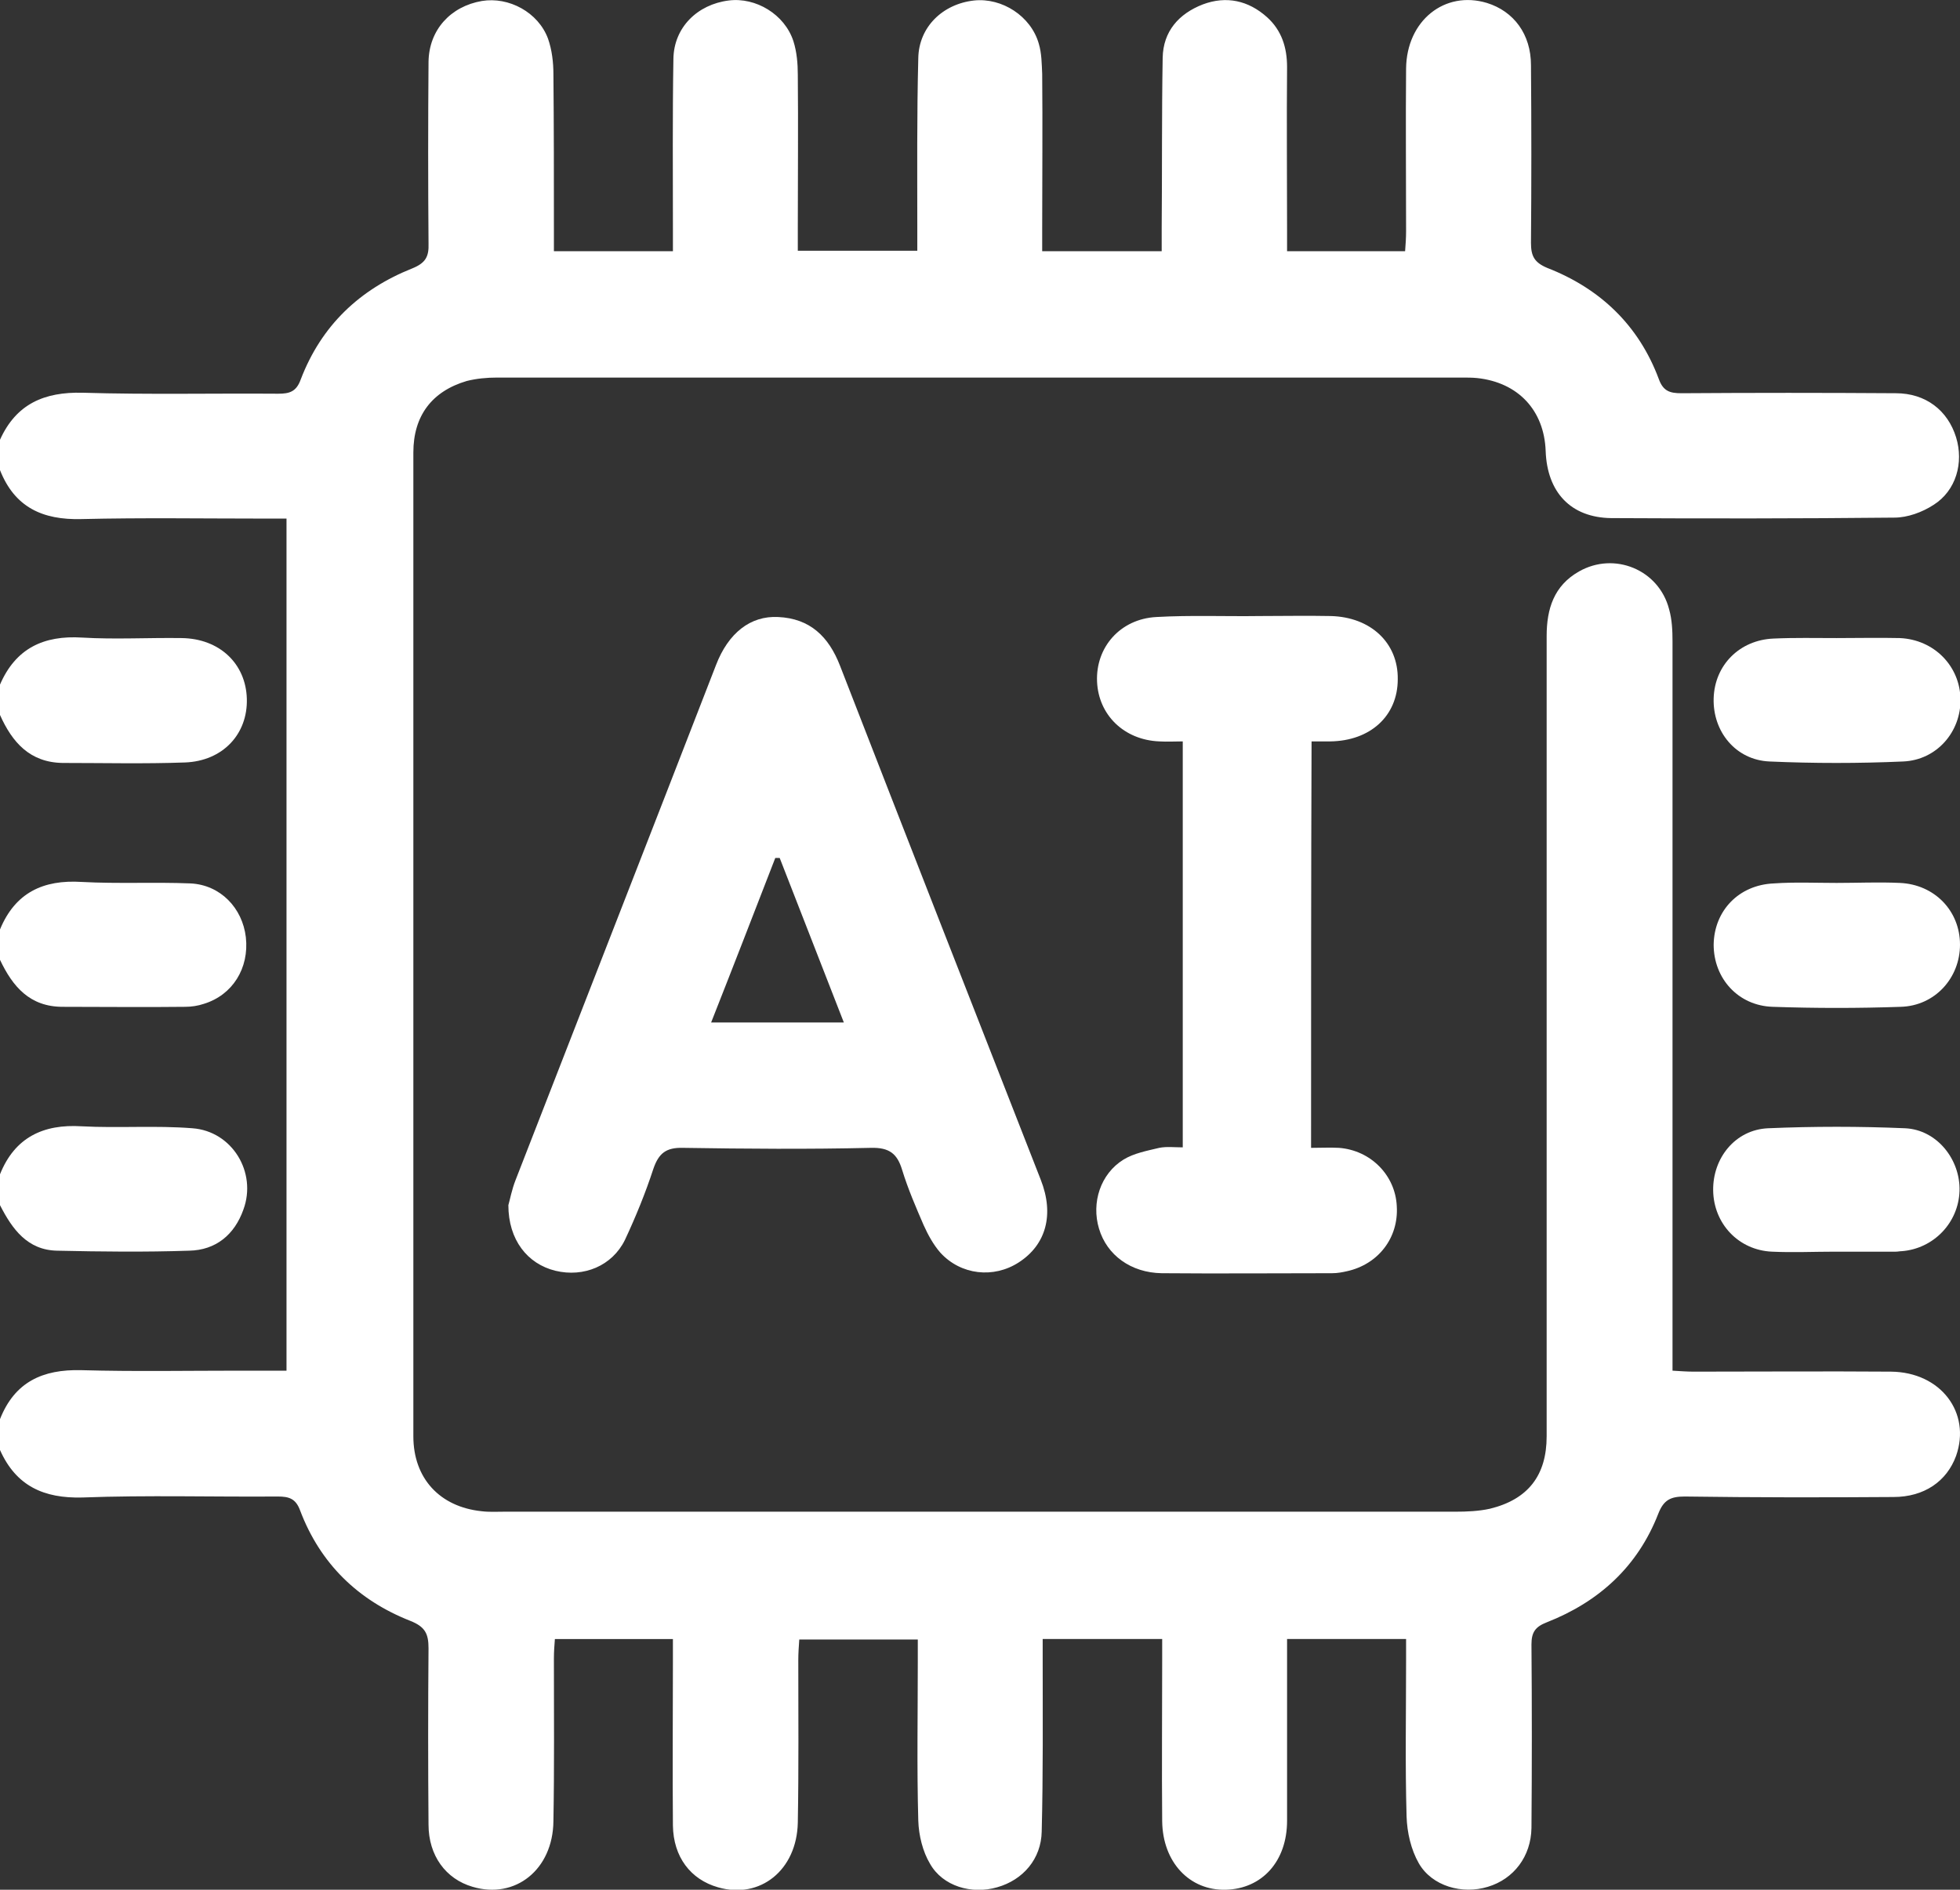 <!-- Generator: Adobe Illustrator 24.0.2, SVG Export Plug-In  -->
<svg version="1.1" xmlns="http://www.w3.org/2000/svg" xmlns:xlink="http://www.w3.org/1999/xlink" x="0px" y="0px" width="40.02px"
	 height="38.59px" viewBox="0 0 40.02 38.59" style="enable-background:new 0 0 40.02 38.59;" xml:space="preserve">
	<rect x="0" y="0" width="40.02" height="38.59" fill="#333333" stroke="none"/>
	<defs>
</defs>
	<g id="XMLID_1_">
	<path id="XMLID_12_" fill="#FFFFFF" d="M0,8.98c0.33-0.73,0.9-0.98,1.69-0.96c1.33,0.04,2.66,0.01,3.99,0.02
		c0.23,0,0.37-0.04,0.46-0.29c0.42-1.1,1.2-1.84,2.28-2.27c0.27-0.11,0.34-0.24,0.33-0.51c-0.01-1.24-0.01-2.48,0-3.71
		c0.01-0.65,0.45-1.13,1.09-1.24c0.55-0.09,1.15,0.23,1.35,0.77c0.08,0.23,0.11,0.48,0.11,0.73c0.01,1.06,0.01,2.11,0.01,3.17
		c0,0.14,0,0.28,0,0.44c0.81,0,1.59,0,2.43,0c0-0.13,0-0.27,0-0.41c0-1.17-0.01-2.35,0.01-3.52c0.01-0.64,0.49-1.11,1.13-1.19
		c0.55-0.07,1.14,0.28,1.32,0.83c0.07,0.22,0.09,0.46,0.09,0.69c0.01,1.04,0,2.08,0,3.13c0,0.14,0,0.29,0,0.46c0.81,0,1.6,0,2.44,0
		c0-0.15,0-0.3,0-0.45c0-1.16-0.01-2.32,0.02-3.48c0.01-0.64,0.5-1.11,1.14-1.18c0.57-0.06,1.16,0.32,1.32,0.88
		c0.06,0.2,0.06,0.41,0.07,0.62c0.01,1.06,0,2.11,0,3.17c0,0.14,0,0.28,0,0.45c0.82,0,1.61,0,2.44,0c0-0.16,0-0.32,0-0.47
		c0.01-1.16,0-2.32,0.02-3.48c0.01-0.54,0.33-0.9,0.82-1.09c0.48-0.18,0.93-0.08,1.31,0.26c0.3,0.27,0.41,0.62,0.41,1.02
		c-0.01,1.11,0,2.21,0,3.32c0,0.14,0,0.28,0,0.44c0.82,0,1.59,0,2.41,0C28.7,5,28.71,4.86,28.71,4.72c0-1.11-0.01-2.21,0-3.32
		c0.01-0.98,0.79-1.6,1.65-1.34c0.55,0.17,0.9,0.64,0.9,1.27c0.01,1.21,0.01,2.42,0,3.63c0,0.27,0.07,0.4,0.33,0.51
		c1.08,0.42,1.87,1.17,2.28,2.27c0.09,0.25,0.23,0.29,0.46,0.29c1.46-0.01,2.92-0.01,4.38,0c0.61,0,1.06,0.35,1.23,0.9
		c0.16,0.52,0,1.09-0.46,1.38c-0.23,0.15-0.53,0.26-0.8,0.26c-1.93,0.02-3.86,0.02-5.78,0.01c-0.83-0.01-1.31-0.53-1.34-1.37
		c-0.03-0.83-0.56-1.4-1.4-1.49c-0.1-0.01-0.21-0.01-0.31-0.01c-6.57,0-13.13,0-19.7,0c-0.21,0-0.42,0.02-0.62,0.07
		C8.82,7.99,8.44,8.49,8.44,9.24c0,6.7,0,13.39,0,20.09c0,0.86,0.54,1.44,1.39,1.53c0.16,0.02,0.31,0.01,0.47,0.01
		c6.47,0,12.95,0,19.42,0c0.23,0,0.47-0.01,0.7-0.06c0.78-0.19,1.16-0.68,1.16-1.48c0-5.45,0-10.89,0-16.34
		c0-0.56,0.15-1.03,0.66-1.32c0.72-0.41,1.63-0.04,1.84,0.77c0.06,0.21,0.07,0.44,0.07,0.66c0,4.79,0,9.59,0,14.38
		c0,0.15,0,0.31,0,0.51c0.16,0.01,0.3,0.02,0.43,0.02c1.34,0,2.68-0.01,4.03,0c1.02,0.01,1.64,0.84,1.33,1.72
		c-0.19,0.52-0.65,0.84-1.28,0.84c-1.42,0.01-2.84,0.01-4.26-0.01c-0.29,0-0.43,0.07-0.54,0.35c-0.42,1.08-1.21,1.8-2.28,2.22
		c-0.23,0.09-0.31,0.2-0.31,0.45c0.01,1.25,0.01,2.5,0,3.75c-0.01,0.58-0.36,1.04-0.89,1.2c-0.52,0.16-1.14-0.01-1.41-0.48
		c-0.16-0.28-0.24-0.63-0.25-0.96c-0.03-1.05-0.01-2.11-0.01-3.17c0-0.14,0-0.28,0-0.45c-0.81,0-1.6,0-2.43,0c0,0.15,0,0.29,0,0.43
		c0,1.09,0,2.19,0,3.28c0,0.83-0.51,1.39-1.25,1.41c-0.74,0.02-1.29-0.56-1.3-1.4c-0.01-1.09,0-2.19,0-3.28c0-0.14,0-0.28,0-0.44
		c-0.82,0-1.6,0-2.44,0c0,0.14,0,0.27,0,0.41c0,1.17,0.01,2.34-0.02,3.52c-0.01,0.56-0.38,0.99-0.91,1.14
		c-0.52,0.15-1.11-0.02-1.37-0.48c-0.15-0.25-0.23-0.58-0.24-0.88c-0.03-1.08-0.01-2.16-0.01-3.24c0-0.14,0-0.28,0-0.46
		c-0.81,0-1.6,0-2.42,0c-0.01,0.14-0.02,0.28-0.02,0.42c0,1.11,0.01,2.21-0.01,3.32c-0.02,0.97-0.77,1.57-1.63,1.32
		c-0.56-0.16-0.91-0.62-0.92-1.26c-0.01-1.12,0-2.24,0-3.36c0-0.14,0-0.28,0-0.45c-0.81,0-1.59,0-2.41,0
		c-0.01,0.13-0.02,0.26-0.02,0.4c0,1.11,0.01,2.21-0.01,3.32c-0.01,0.99-0.78,1.6-1.65,1.34c-0.55-0.16-0.9-0.64-0.9-1.27
		c-0.01-1.2-0.01-2.4,0-3.6c0-0.3-0.07-0.44-0.37-0.56c-1.07-0.42-1.84-1.17-2.25-2.25c-0.09-0.25-0.23-0.29-0.46-0.29
		c-1.33,0.01-2.66-0.03-3.99,0.02C0.9,30.6,0.33,30.35,0,29.61c0-0.21,0-0.42,0-0.63c0.3-0.76,0.87-1.02,1.66-1
		c1.08,0.03,2.16,0.01,3.24,0.01c0.31,0,0.62,0,0.95,0c0-5.81,0-11.59,0-17.4c-0.16,0-0.3,0-0.44,0c-1.25,0-2.5-0.02-3.75,0.01
		C0.87,10.62,0.3,10.36,0,9.6C0,9.39,0,9.18,0,8.98z"/>
		<path id="XMLID_11_" fill="#FFFFFF" d="M0,13.98c0.32-0.74,0.89-1.01,1.68-0.96c0.67,0.04,1.35,0,2.03,0.01
		c0.77,0.01,1.31,0.52,1.33,1.24c0.02,0.72-0.49,1.27-1.26,1.3c-0.83,0.03-1.66,0.01-2.5,0.01C0.61,15.57,0.25,15.16,0,14.6
		C0,14.4,0,14.19,0,13.98z"/>
		<path id="XMLID_10_" fill="#FFFFFF" d="M0,23.98c0.3-0.75,0.88-1.03,1.67-0.98c0.75,0.04,1.51-0.02,2.26,0.04
		c0.81,0.06,1.32,0.9,1.04,1.66c-0.18,0.51-0.56,0.83-1.11,0.84c-0.9,0.03-1.79,0.02-2.69,0C0.56,25.53,0.25,25.1,0,24.61
		C0,24.4,0,24.19,0,23.98z"/>
		<path id="XMLID_9_" fill="#FFFFFF" d="M0,18.98c0.31-0.75,0.88-1.02,1.67-0.97c0.74,0.04,1.48,0,2.22,0.03
		c0.61,0.03,1.06,0.5,1.13,1.1c0.07,0.63-0.27,1.18-0.86,1.36c-0.12,0.04-0.25,0.06-0.38,0.06c-0.83,0.01-1.66,0-2.5,0
		c-0.67,0-1.02-0.41-1.28-0.96C0,19.4,0,19.19,0,18.98z"/>
		<path id="XMLID_6_" fill="#FFFFFF" d="M10.38,24.61c0.03-0.1,0.07-0.32,0.15-0.52c1.36-3.5,2.73-7,4.09-10.51
		c0.25-0.65,0.7-1.01,1.27-0.98c0.65,0.03,1.03,0.4,1.26,0.99c1.36,3.5,2.73,7,4.1,10.5c0.28,0.71,0.11,1.33-0.45,1.69
		c-0.51,0.33-1.18,0.26-1.6-0.2c-0.14-0.16-0.25-0.36-0.34-0.56c-0.16-0.37-0.32-0.74-0.44-1.13c-0.1-0.33-0.26-0.46-0.64-0.45
		c-1.28,0.03-2.55,0.02-3.83,0c-0.35-0.01-0.5,0.11-0.61,0.43c-0.16,0.49-0.36,0.98-0.58,1.45c-0.26,0.53-0.84,0.77-1.42,0.63
		C10.77,25.81,10.38,25.32,10.38,24.61z M15.92,17.52c-0.03,0-0.06,0-0.09,0c-0.43,1.11-0.86,2.22-1.31,3.36c0.93,0,1.79,0,2.71,0
		C16.78,19.73,16.35,18.62,15.92,17.52z"/>
		<path id="XMLID_5_" fill="#FFFFFF" d="M26.77,23.44c0.21,0,0.39-0.01,0.57,0c0.65,0.05,1.15,0.56,1.18,1.19
		c0.04,0.65-0.38,1.19-1.02,1.33C27.41,25.98,27.31,26,27.2,26c-1.16,0-2.32,0.01-3.48,0c-0.63-0.01-1.12-0.37-1.28-0.91
		c-0.16-0.53,0.03-1.12,0.5-1.41c0.21-0.13,0.48-0.18,0.73-0.24c0.15-0.03,0.31-0.01,0.48-0.01c0-2.76,0-5.49,0-8.29
		c-0.16,0-0.32,0.01-0.48,0c-0.72-0.03-1.24-0.54-1.27-1.22c-0.03-0.7,0.47-1.28,1.21-1.32c0.7-0.04,1.41-0.01,2.11-0.02
		c0.48,0,0.96-0.01,1.45,0c0.82,0.02,1.38,0.55,1.37,1.29c0,0.75-0.56,1.26-1.38,1.27c-0.12,0-0.23,0-0.38,0
		C26.77,17.91,26.77,20.65,26.77,23.44z"/>
		<path id="XMLID_4_" fill="#FFFFFF" d="M37.5,13.03c0.43,0,0.86-0.01,1.29,0c0.7,0.03,1.23,0.57,1.24,1.25
		c0.01,0.66-0.48,1.24-1.17,1.27c-0.91,0.04-1.82,0.04-2.73,0c-0.69-0.03-1.16-0.61-1.14-1.29c0.02-0.68,0.53-1.19,1.22-1.22
		C36.64,13.02,37.07,13.03,37.5,13.03z"/>
		<path id="XMLID_3_" fill="#FFFFFF" d="M37.47,25.56c-0.43,0-0.86,0.02-1.29,0c-0.68-0.03-1.19-0.57-1.2-1.25
		c-0.01-0.66,0.45-1.24,1.12-1.27c0.93-0.04,1.87-0.04,2.8,0c0.65,0.03,1.13,0.64,1.11,1.28c-0.02,0.65-0.53,1.18-1.18,1.23
		c-0.04,0-0.08,0.01-0.12,0.01C38.31,25.56,37.89,25.56,37.47,25.56C37.47,25.56,37.47,25.56,37.47,25.56z"/>
		<path id="XMLID_2_" fill="#FFFFFF" d="M37.5,18.03c0.43,0,0.86-0.02,1.29,0c0.71,0.03,1.23,0.57,1.23,1.26c0,0.68-0.51,1.25-1.21,1.27
		c-0.87,0.03-1.74,0.03-2.61,0c-0.71-0.02-1.21-0.58-1.21-1.27c0.01-0.69,0.51-1.22,1.23-1.25C36.65,18.01,37.08,18.03,37.5,18.03z"
		/>
</g>
</svg>
